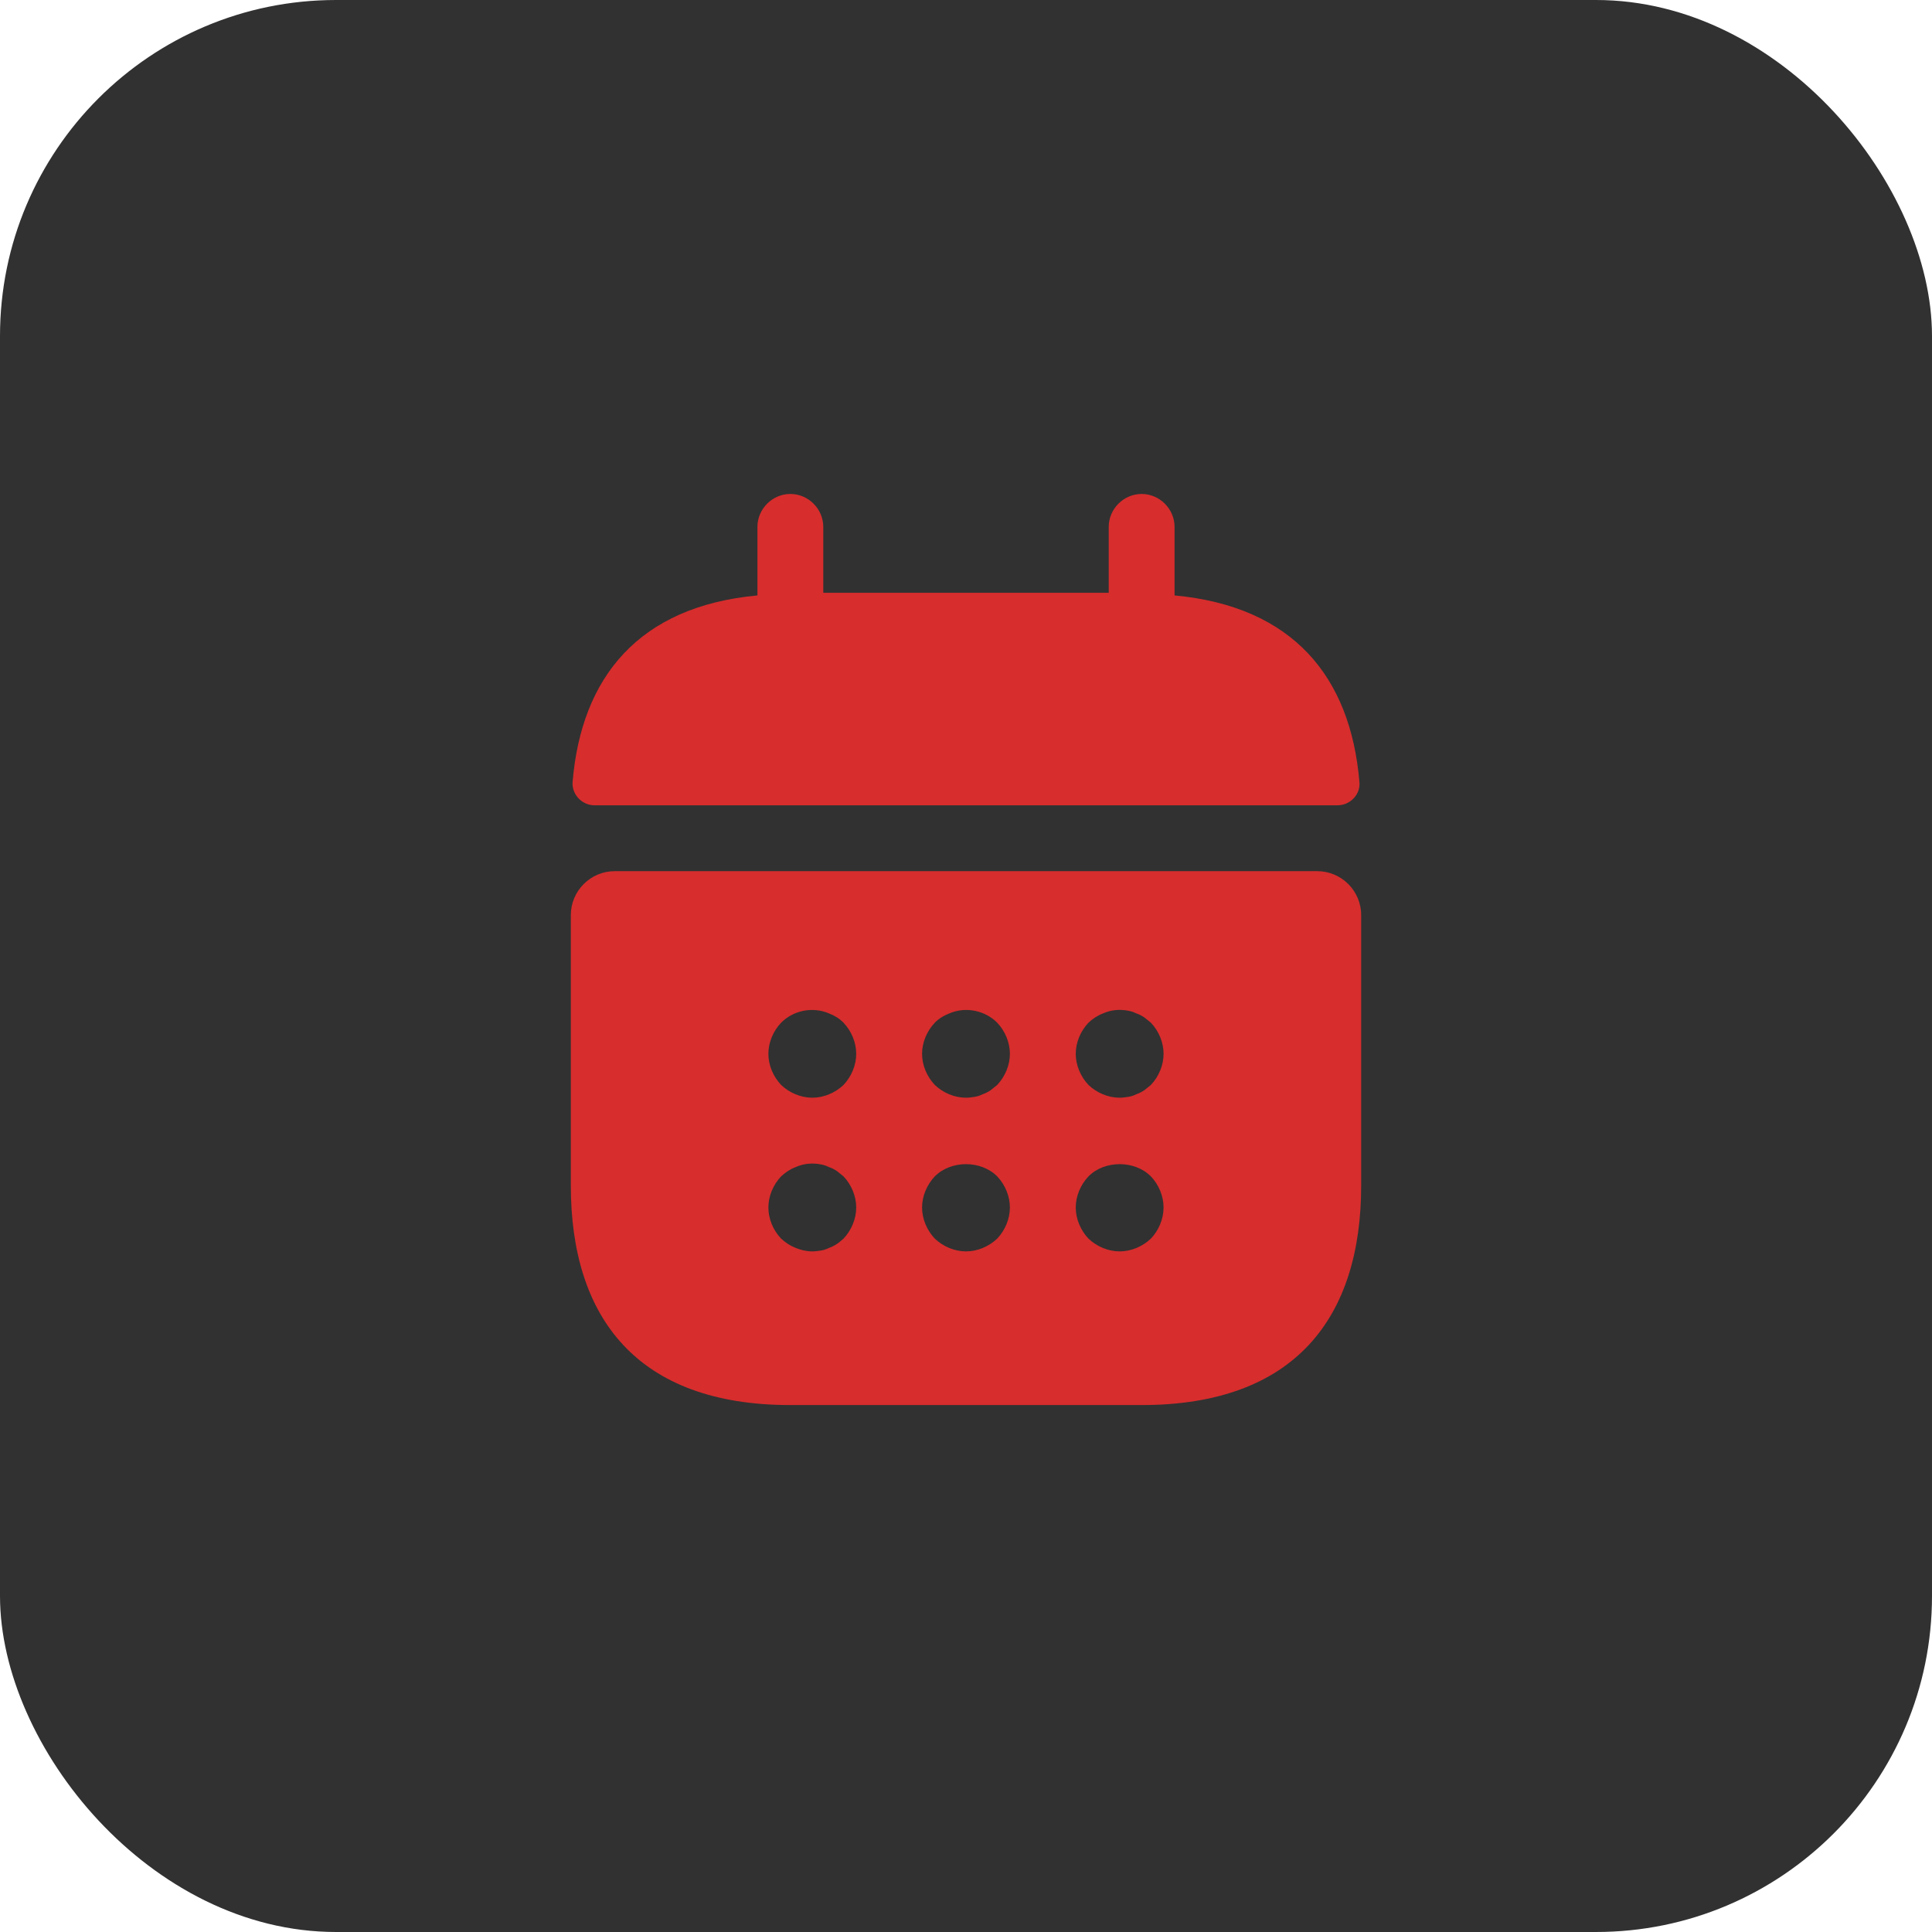<?xml version="1.0" encoding="UTF-8"?> <svg xmlns="http://www.w3.org/2000/svg" width="46" height="46" viewBox="0 0 46 46" fill="none"><g clip-path="url(#clip0_4133_1576)"><path d="M46 0H0V46H46V0Z" fill="#313131"></path><path d="M27.966 14.177V12.546C27.966 12.117 27.61 11.761 27.182 11.761C26.753 11.761 26.398 12.117 26.398 12.546V14.114H19.602V12.546C19.602 12.117 19.247 11.761 18.818 11.761C18.389 11.761 18.034 12.117 18.034 12.546V14.177C15.211 14.438 13.842 16.121 13.633 18.62C13.612 18.923 13.863 19.174 14.155 19.174H31.844C32.148 19.174 32.398 18.912 32.367 18.62C32.158 16.121 30.788 14.438 27.966 14.177Z" fill="#D72D2D"></path><path d="M31.363 20.742H14.636C14.061 20.742 13.591 21.212 13.591 21.787V28.227C13.591 31.363 15.159 33.454 18.818 33.454H27.182C30.841 33.454 32.409 31.363 32.409 28.227V21.787C32.409 21.212 31.939 20.742 31.363 20.742ZM20.083 29.492C20.031 29.534 19.979 29.586 19.926 29.618C19.863 29.659 19.801 29.691 19.738 29.712C19.675 29.743 19.613 29.764 19.55 29.774C19.477 29.785 19.414 29.795 19.341 29.795C19.205 29.795 19.069 29.764 18.944 29.712C18.808 29.659 18.703 29.586 18.599 29.492C18.41 29.294 18.295 29.022 18.295 28.75C18.295 28.478 18.41 28.206 18.599 28.008C18.703 27.913 18.808 27.84 18.944 27.788C19.132 27.704 19.341 27.683 19.55 27.725C19.613 27.736 19.675 27.757 19.738 27.788C19.801 27.809 19.863 27.84 19.926 27.882C19.979 27.924 20.031 27.966 20.083 28.008C20.271 28.206 20.386 28.478 20.386 28.75C20.386 29.022 20.271 29.294 20.083 29.492ZM20.083 25.833C19.884 26.021 19.613 26.136 19.341 26.136C19.069 26.136 18.797 26.021 18.599 25.833C18.41 25.634 18.295 25.363 18.295 25.091C18.295 24.819 18.41 24.547 18.599 24.349C18.891 24.056 19.351 23.962 19.738 24.129C19.874 24.181 19.989 24.254 20.083 24.349C20.271 24.547 20.386 24.819 20.386 25.091C20.386 25.363 20.271 25.634 20.083 25.833ZM23.742 29.492C23.544 29.68 23.272 29.795 23 29.795C22.728 29.795 22.456 29.68 22.258 29.492C22.07 29.294 21.954 29.022 21.954 28.75C21.954 28.478 22.07 28.206 22.258 28.008C22.645 27.621 23.355 27.621 23.742 28.008C23.93 28.206 24.045 28.478 24.045 28.75C24.045 29.022 23.93 29.294 23.742 29.492ZM23.742 25.833C23.69 25.875 23.638 25.917 23.585 25.959C23.523 26 23.46 26.032 23.397 26.053C23.334 26.084 23.272 26.105 23.209 26.115C23.136 26.126 23.073 26.136 23 26.136C22.728 26.136 22.456 26.021 22.258 25.833C22.07 25.634 21.954 25.363 21.954 25.091C21.954 24.819 22.07 24.547 22.258 24.349C22.352 24.254 22.467 24.181 22.603 24.129C22.989 23.962 23.45 24.056 23.742 24.349C23.93 24.547 24.045 24.819 24.045 25.091C24.045 25.363 23.93 25.634 23.742 25.833ZM27.401 29.492C27.203 29.68 26.931 29.795 26.659 29.795C26.387 29.795 26.115 29.68 25.917 29.492C25.729 29.294 25.613 29.022 25.613 28.75C25.613 28.478 25.729 28.206 25.917 28.008C26.303 27.621 27.015 27.621 27.401 28.008C27.59 28.206 27.704 28.478 27.704 28.75C27.704 29.022 27.59 29.294 27.401 29.492ZM27.401 25.833C27.349 25.875 27.297 25.917 27.244 25.959C27.182 26 27.119 26.032 27.056 26.053C26.994 26.084 26.931 26.105 26.868 26.115C26.795 26.126 26.722 26.136 26.659 26.136C26.387 26.136 26.115 26.021 25.917 25.833C25.729 25.634 25.613 25.363 25.613 25.091C25.613 24.819 25.729 24.547 25.917 24.349C26.021 24.254 26.126 24.181 26.262 24.129C26.45 24.045 26.659 24.024 26.868 24.066C26.931 24.077 26.994 24.098 27.056 24.129C27.119 24.15 27.182 24.181 27.244 24.223C27.297 24.265 27.349 24.307 27.401 24.349C27.59 24.547 27.704 24.819 27.704 25.091C27.704 25.363 27.59 25.634 27.401 25.833Z" fill="#D72D2D"></path></g><defs><clipPath id="clip0_4133_1576"><rect width="46" height="46" rx="8" fill="white"></rect></clipPath></defs></svg> 